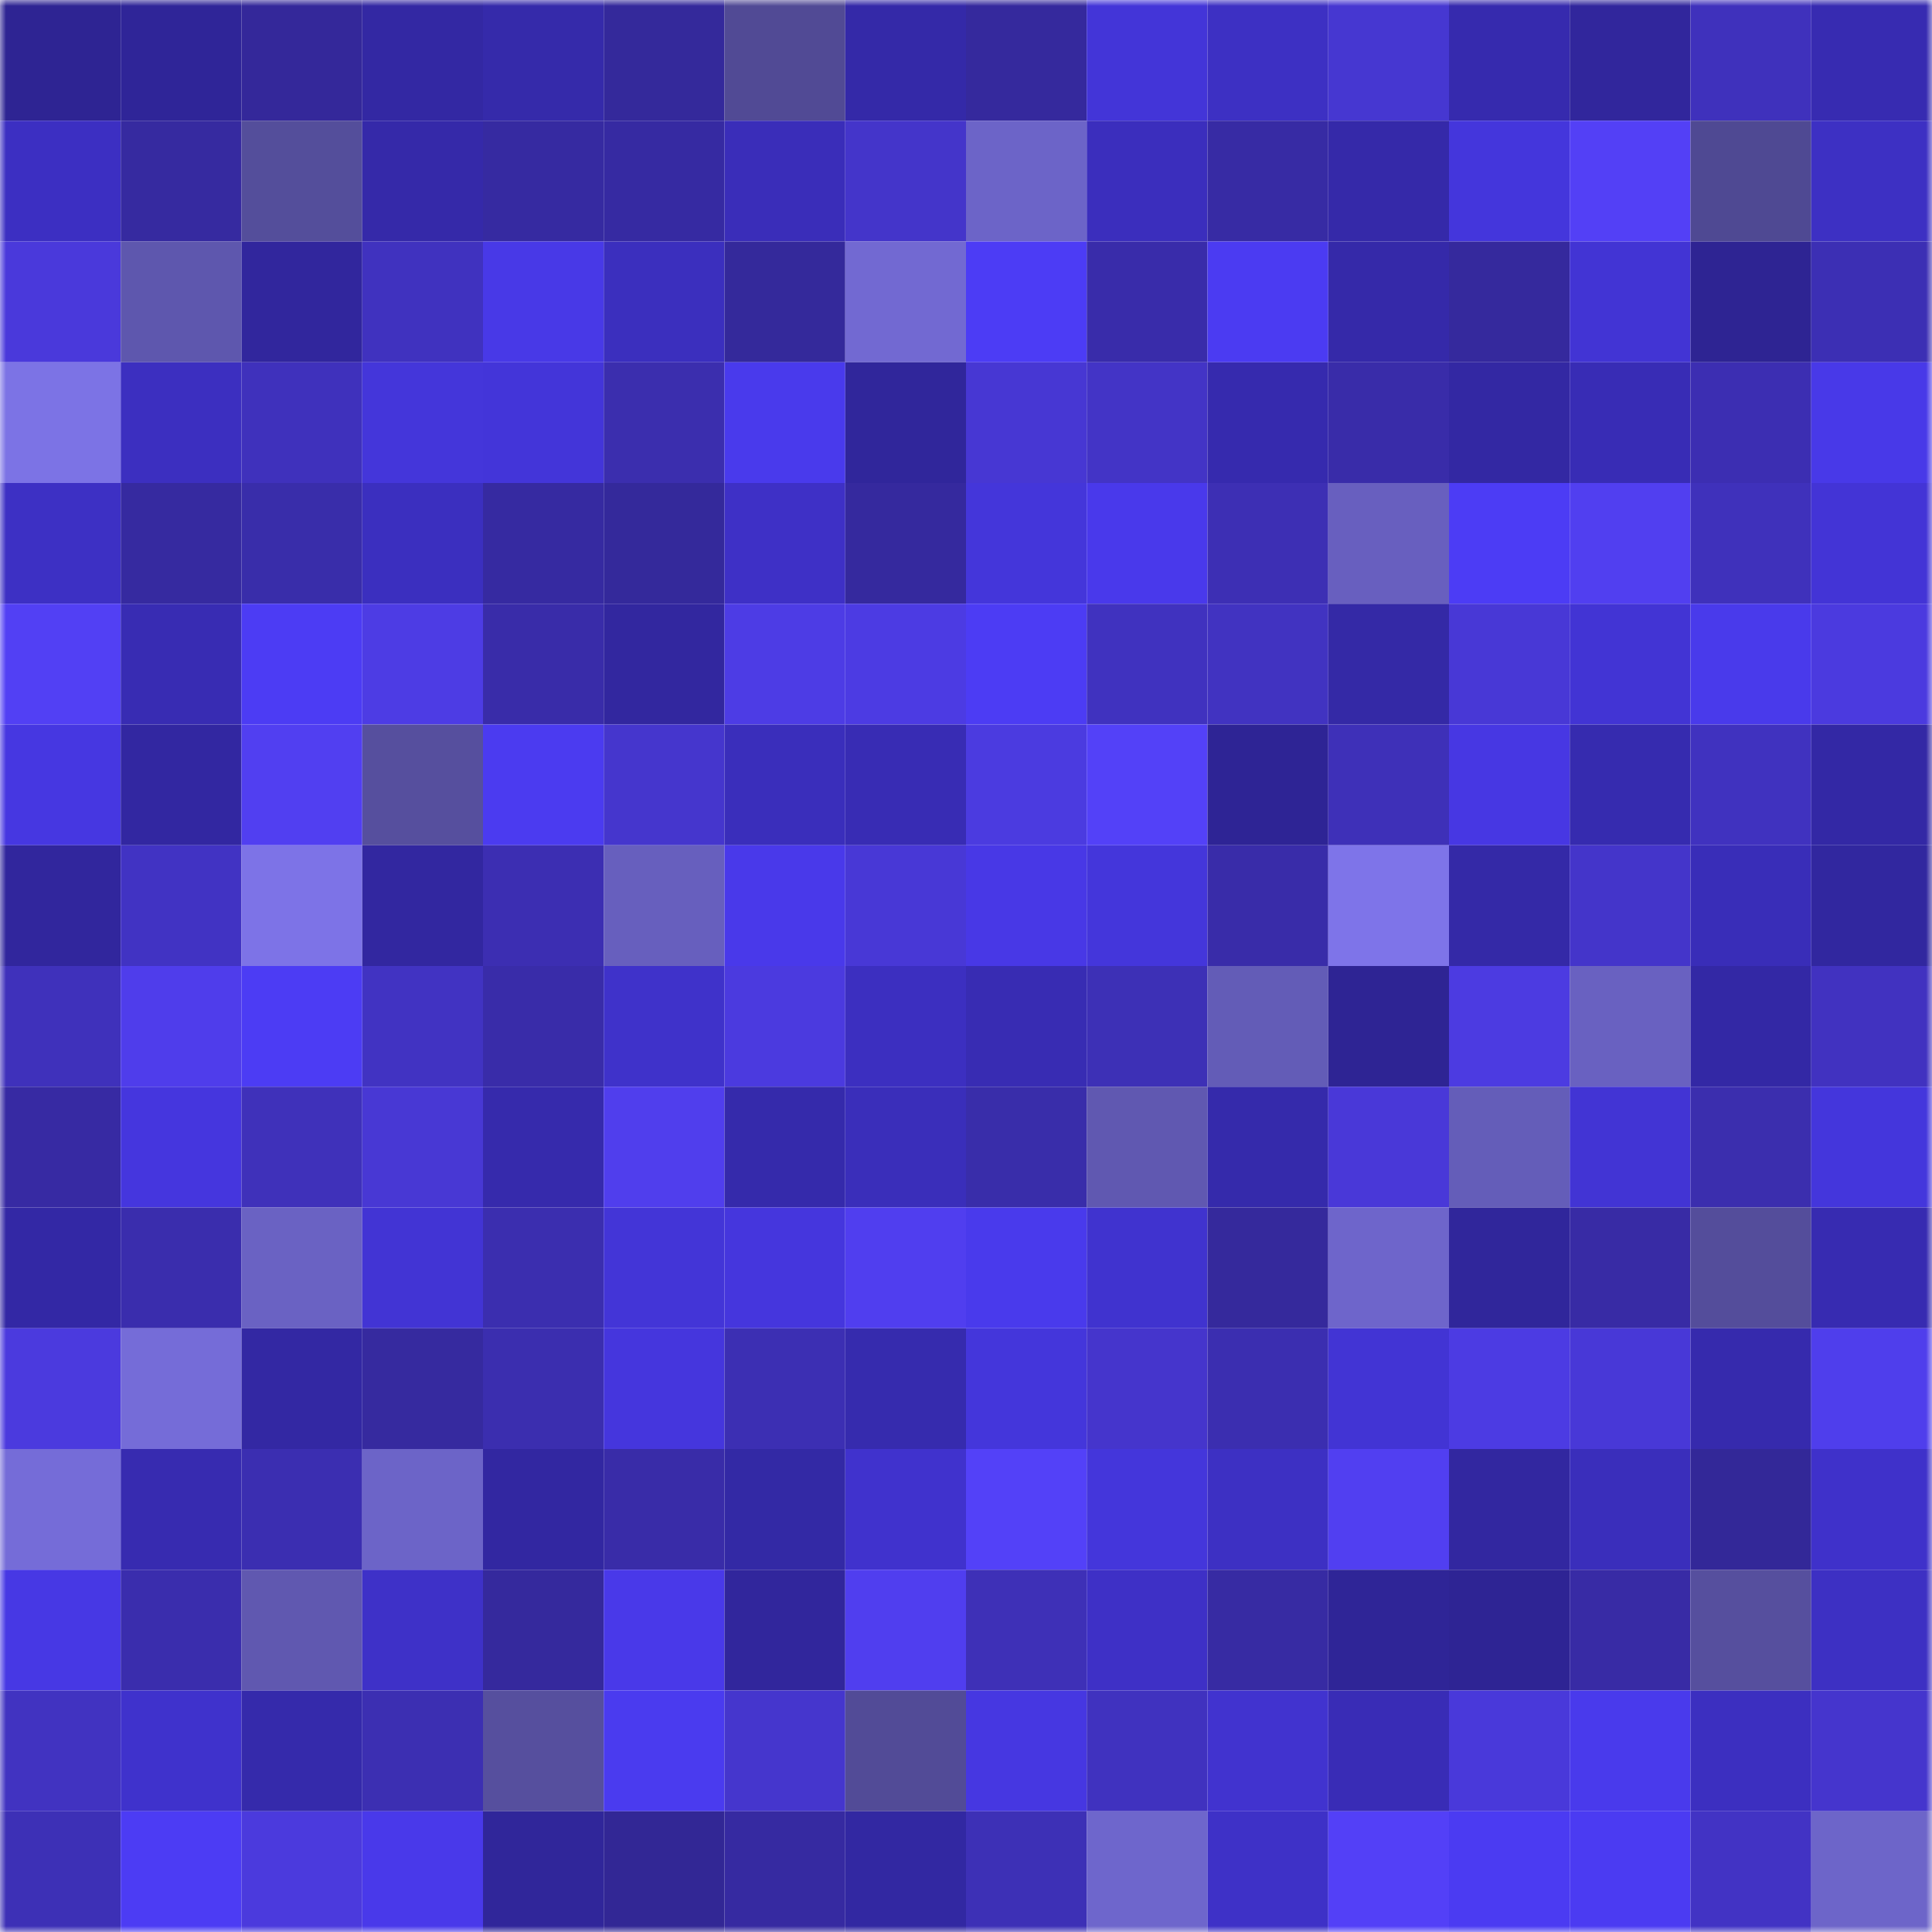 <svg viewBox="0 0 160 160" fill="none" role="img" xmlns="http://www.w3.org/2000/svg" width="240" height="240" name="farcaster%2Chunty"><mask id="387140419" mask-type="alpha" maskUnits="userSpaceOnUse" x="0" y="0" width="160" height="160"><rect width="160" height="160" fill="#FFFFFF"></rect></mask><g mask="url(#387140419)"><rect x="0" y="0" width="10" height="10" fill="#2e2493"></rect><rect x="10" y="0" width="10" height="10" fill="#2f2598"></rect><rect x="20" y="0" width="10" height="10" fill="#34289a"></rect><rect x="30" y="0" width="10" height="10" fill="#3328a3"></rect><rect x="40" y="0" width="10" height="10" fill="#352aaa"></rect><rect x="50" y="0" width="10" height="10" fill="#34299b"></rect><rect x="60" y="0" width="10" height="10" fill="#514a95"></rect><rect x="70" y="0" width="10" height="10" fill="#3429a8"></rect><rect x="80" y="0" width="10" height="10" fill="#35299d"></rect><rect x="90" y="0" width="10" height="10" fill="#4335d8"></rect><rect x="100" y="0" width="10" height="10" fill="#3d30c3"></rect><rect x="110" y="0" width="10" height="10" fill="#4637d1"></rect><rect x="120" y="0" width="10" height="10" fill="#362aae"></rect><rect x="130" y="0" width="10" height="10" fill="#31269c"></rect><rect x="140" y="0" width="10" height="10" fill="#3f31bc"></rect><rect x="150" y="0" width="10" height="10" fill="#372bb1"></rect><rect x="0" y="10" width="10" height="10" fill="#3c2fc2"></rect><rect x="10" y="10" width="10" height="10" fill="#362aa0"></rect><rect x="20" y="10" width="10" height="10" fill="#544e9b"></rect><rect x="30" y="10" width="10" height="10" fill="#3529a9"></rect><rect x="40" y="10" width="10" height="10" fill="#362aa1"></rect><rect x="50" y="10" width="10" height="10" fill="#362aa2"></rect><rect x="60" y="10" width="10" height="10" fill="#3a2db9"></rect><rect x="70" y="10" width="10" height="10" fill="#4435ca"></rect><rect x="80" y="10" width="10" height="10" fill="#6c64c8"></rect><rect x="90" y="10" width="10" height="10" fill="#3b2ebd"></rect><rect x="100" y="10" width="10" height="10" fill="#372ba4"></rect><rect x="110" y="10" width="10" height="10" fill="#3529a9"></rect><rect x="120" y="10" width="10" height="10" fill="#4436dc"></rect><rect x="130" y="10" width="10" height="10" fill="#5340f6"></rect><rect x="140" y="10" width="10" height="10" fill="#4f4993"></rect><rect x="150" y="10" width="10" height="10" fill="#3d30c3"></rect><rect x="0" y="20" width="10" height="10" fill="#4a39db"></rect><rect x="10" y="20" width="10" height="10" fill="#5e57ae"></rect><rect x="20" y="20" width="10" height="10" fill="#31269d"></rect><rect x="30" y="20" width="10" height="10" fill="#4032bf"></rect><rect x="40" y="20" width="10" height="10" fill="#4839e7"></rect><rect x="50" y="20" width="10" height="10" fill="#3b2fbe"></rect><rect x="60" y="20" width="10" height="10" fill="#34299b"></rect><rect x="70" y="20" width="10" height="10" fill="#7269d2"></rect><rect x="80" y="20" width="10" height="10" fill="#4c3cf5"></rect><rect x="90" y="20" width="10" height="10" fill="#392caa"></rect><rect x="100" y="20" width="10" height="10" fill="#4b3bf2"></rect><rect x="110" y="20" width="10" height="10" fill="#3529a9"></rect><rect x="120" y="20" width="10" height="10" fill="#35299d"></rect><rect x="130" y="20" width="10" height="10" fill="#4234d4"></rect><rect x="140" y="20" width="10" height="10" fill="#2e2493"></rect><rect x="150" y="20" width="10" height="10" fill="#3c2fb4"></rect><rect x="0" y="30" width="10" height="10" fill="#7c73e5"></rect><rect x="10" y="30" width="10" height="10" fill="#3c2fc0"></rect><rect x="20" y="30" width="10" height="10" fill="#3f31bc"></rect><rect x="30" y="30" width="10" height="10" fill="#4436da"></rect><rect x="40" y="30" width="10" height="10" fill="#4335d9"></rect><rect x="50" y="30" width="10" height="10" fill="#3b2eae"></rect><rect x="60" y="30" width="10" height="10" fill="#493aec"></rect><rect x="70" y="30" width="10" height="10" fill="#30269b"></rect><rect x="80" y="30" width="10" height="10" fill="#4737d3"></rect><rect x="90" y="30" width="10" height="10" fill="#4334c6"></rect><rect x="100" y="30" width="10" height="10" fill="#362aae"></rect><rect x="110" y="30" width="10" height="10" fill="#392ca9"></rect><rect x="120" y="30" width="10" height="10" fill="#3328a3"></rect><rect x="130" y="30" width="10" height="10" fill="#382cb5"></rect><rect x="140" y="30" width="10" height="10" fill="#3c2eb2"></rect><rect x="150" y="30" width="10" height="10" fill="#4839e8"></rect><rect x="0" y="40" width="10" height="10" fill="#3d30c4"></rect><rect x="10" y="40" width="10" height="10" fill="#362aa0"></rect><rect x="20" y="40" width="10" height="10" fill="#392daa"></rect><rect x="30" y="40" width="10" height="10" fill="#3b2fbf"></rect><rect x="40" y="40" width="10" height="10" fill="#362aa1"></rect><rect x="50" y="40" width="10" height="10" fill="#34299b"></rect><rect x="60" y="40" width="10" height="10" fill="#3e30c6"></rect><rect x="70" y="40" width="10" height="10" fill="#35299e"></rect><rect x="80" y="40" width="10" height="10" fill="#4436da"></rect><rect x="90" y="40" width="10" height="10" fill="#4939eb"></rect><rect x="100" y="40" width="10" height="10" fill="#3d2fb4"></rect><rect x="110" y="40" width="10" height="10" fill="#685fbf"></rect><rect x="120" y="40" width="10" height="10" fill="#4c3cf5"></rect><rect x="130" y="40" width="10" height="10" fill="#513ff0"></rect><rect x="140" y="40" width="10" height="10" fill="#3f31bb"></rect><rect x="150" y="40" width="10" height="10" fill="#4334d6"></rect><rect x="0" y="50" width="10" height="10" fill="#5240f4"></rect><rect x="10" y="50" width="10" height="10" fill="#382cb3"></rect><rect x="20" y="50" width="10" height="10" fill="#4c3cf4"></rect><rect x="30" y="50" width="10" height="10" fill="#4d3ce4"></rect><rect x="40" y="50" width="10" height="10" fill="#392ca9"></rect><rect x="50" y="50" width="10" height="10" fill="#32279f"></rect><rect x="60" y="50" width="10" height="10" fill="#4d3ce5"></rect><rect x="70" y="50" width="10" height="10" fill="#4c3be3"></rect><rect x="80" y="50" width="10" height="10" fill="#4c3cf4"></rect><rect x="90" y="50" width="10" height="10" fill="#4032bf"></rect><rect x="100" y="50" width="10" height="10" fill="#4133c1"></rect><rect x="110" y="50" width="10" height="10" fill="#3429a6"></rect><rect x="120" y="50" width="10" height="10" fill="#4838d6"></rect><rect x="130" y="50" width="10" height="10" fill="#4234d4"></rect><rect x="140" y="50" width="10" height="10" fill="#493aeb"></rect><rect x="150" y="50" width="10" height="10" fill="#4b3adf"></rect><rect x="0" y="60" width="10" height="10" fill="#4637e1"></rect><rect x="10" y="60" width="10" height="10" fill="#3227a1"></rect><rect x="20" y="60" width="10" height="10" fill="#513ff1"></rect><rect x="30" y="60" width="10" height="10" fill="#564f9e"></rect><rect x="40" y="60" width="10" height="10" fill="#4b3bf0"></rect><rect x="50" y="60" width="10" height="10" fill="#4536cd"></rect><rect x="60" y="60" width="10" height="10" fill="#3a2ebb"></rect><rect x="70" y="60" width="10" height="10" fill="#382cb4"></rect><rect x="80" y="60" width="10" height="10" fill="#4b3be0"></rect><rect x="90" y="60" width="10" height="10" fill="#5341f8"></rect><rect x="100" y="60" width="10" height="10" fill="#2e2495"></rect><rect x="110" y="60" width="10" height="10" fill="#3e30b8"></rect><rect x="120" y="60" width="10" height="10" fill="#4737e3"></rect><rect x="130" y="60" width="10" height="10" fill="#362baf"></rect><rect x="140" y="60" width="10" height="10" fill="#4032bf"></rect><rect x="150" y="60" width="10" height="10" fill="#3328a5"></rect><rect x="0" y="70" width="10" height="10" fill="#31269d"></rect><rect x="10" y="70" width="10" height="10" fill="#4133c3"></rect><rect x="20" y="70" width="10" height="10" fill="#7d73e7"></rect><rect x="30" y="70" width="10" height="10" fill="#3227a0"></rect><rect x="40" y="70" width="10" height="10" fill="#3c2eb2"></rect><rect x="50" y="70" width="10" height="10" fill="#675fbe"></rect><rect x="60" y="70" width="10" height="10" fill="#4939ea"></rect><rect x="70" y="70" width="10" height="10" fill="#4838d6"></rect><rect x="80" y="70" width="10" height="10" fill="#4838e6"></rect><rect x="90" y="70" width="10" height="10" fill="#4436db"></rect><rect x="100" y="70" width="10" height="10" fill="#392ca9"></rect><rect x="110" y="70" width="10" height="10" fill="#7e74e9"></rect><rect x="120" y="70" width="10" height="10" fill="#3429a7"></rect><rect x="130" y="70" width="10" height="10" fill="#4435ca"></rect><rect x="140" y="70" width="10" height="10" fill="#392db8"></rect><rect x="150" y="70" width="10" height="10" fill="#31279f"></rect><rect x="0" y="80" width="10" height="10" fill="#3f31bb"></rect><rect x="10" y="80" width="10" height="10" fill="#4f3deb"></rect><rect x="20" y="80" width="10" height="10" fill="#4c3cf4"></rect><rect x="30" y="80" width="10" height="10" fill="#4133c2"></rect><rect x="40" y="80" width="10" height="10" fill="#392ca9"></rect><rect x="50" y="80" width="10" height="10" fill="#3f32ca"></rect><rect x="60" y="80" width="10" height="10" fill="#4b3adf"></rect><rect x="70" y="80" width="10" height="10" fill="#3c2fc0"></rect><rect x="80" y="80" width="10" height="10" fill="#382cb3"></rect><rect x="90" y="80" width="10" height="10" fill="#3d30b6"></rect><rect x="100" y="80" width="10" height="10" fill="#635cb7"></rect><rect x="110" y="80" width="10" height="10" fill="#2e2494"></rect><rect x="120" y="80" width="10" height="10" fill="#4c3be1"></rect><rect x="130" y="80" width="10" height="10" fill="#6961c1"></rect><rect x="140" y="80" width="10" height="10" fill="#3328a5"></rect><rect x="150" y="80" width="10" height="10" fill="#4132c0"></rect><rect x="0" y="90" width="10" height="10" fill="#372aa3"></rect><rect x="10" y="90" width="10" height="10" fill="#4536de"></rect><rect x="20" y="90" width="10" height="10" fill="#3f31ba"></rect><rect x="30" y="90" width="10" height="10" fill="#4838d4"></rect><rect x="40" y="90" width="10" height="10" fill="#362aac"></rect><rect x="50" y="90" width="10" height="10" fill="#503eed"></rect><rect x="60" y="90" width="10" height="10" fill="#352aab"></rect><rect x="70" y="90" width="10" height="10" fill="#3a2eba"></rect><rect x="80" y="90" width="10" height="10" fill="#392daa"></rect><rect x="90" y="90" width="10" height="10" fill="#6058b1"></rect><rect x="100" y="90" width="10" height="10" fill="#352aab"></rect><rect x="110" y="90" width="10" height="10" fill="#4938d8"></rect><rect x="120" y="90" width="10" height="10" fill="#645db9"></rect><rect x="130" y="90" width="10" height="10" fill="#4234d4"></rect><rect x="140" y="90" width="10" height="10" fill="#3b2eae"></rect><rect x="150" y="90" width="10" height="10" fill="#4436dc"></rect><rect x="0" y="100" width="10" height="10" fill="#3328a5"></rect><rect x="10" y="100" width="10" height="10" fill="#3a2dad"></rect><rect x="20" y="100" width="10" height="10" fill="#6a62c3"></rect><rect x="30" y="100" width="10" height="10" fill="#4234d4"></rect><rect x="40" y="100" width="10" height="10" fill="#3b2eaf"></rect><rect x="50" y="100" width="10" height="10" fill="#4335d7"></rect><rect x="60" y="100" width="10" height="10" fill="#4536dd"></rect><rect x="70" y="100" width="10" height="10" fill="#503eef"></rect><rect x="80" y="100" width="10" height="10" fill="#493aec"></rect><rect x="90" y="100" width="10" height="10" fill="#4033cf"></rect><rect x="100" y="100" width="10" height="10" fill="#35299c"></rect><rect x="110" y="100" width="10" height="10" fill="#6e65cb"></rect><rect x="120" y="100" width="10" height="10" fill="#30269b"></rect><rect x="130" y="100" width="10" height="10" fill="#382ba5"></rect><rect x="140" y="100" width="10" height="10" fill="#544d9b"></rect><rect x="150" y="100" width="10" height="10" fill="#372bb1"></rect><rect x="0" y="110" width="10" height="10" fill="#4b3ade"></rect><rect x="10" y="110" width="10" height="10" fill="#756cd8"></rect><rect x="20" y="110" width="10" height="10" fill="#3328a3"></rect><rect x="30" y="110" width="10" height="10" fill="#362a9f"></rect><rect x="40" y="110" width="10" height="10" fill="#3b2eaf"></rect><rect x="50" y="110" width="10" height="10" fill="#4536dd"></rect><rect x="60" y="110" width="10" height="10" fill="#3c2fb3"></rect><rect x="70" y="110" width="10" height="10" fill="#362bae"></rect><rect x="80" y="110" width="10" height="10" fill="#4436db"></rect><rect x="90" y="110" width="10" height="10" fill="#4535cc"></rect><rect x="100" y="110" width="10" height="10" fill="#3b2eb0"></rect><rect x="110" y="110" width="10" height="10" fill="#4234d4"></rect><rect x="120" y="110" width="10" height="10" fill="#4c3be3"></rect><rect x="130" y="110" width="10" height="10" fill="#4838d7"></rect><rect x="140" y="110" width="10" height="10" fill="#362aad"></rect><rect x="150" y="110" width="10" height="10" fill="#4f3eec"></rect><rect x="0" y="120" width="10" height="10" fill="#756cd8"></rect><rect x="10" y="120" width="10" height="10" fill="#372bb0"></rect><rect x="20" y="120" width="10" height="10" fill="#3b2eb1"></rect><rect x="30" y="120" width="10" height="10" fill="#6c64c8"></rect><rect x="40" y="120" width="10" height="10" fill="#3227a1"></rect><rect x="50" y="120" width="10" height="10" fill="#392ca8"></rect><rect x="60" y="120" width="10" height="10" fill="#3329a5"></rect><rect x="70" y="120" width="10" height="10" fill="#4032cd"></rect><rect x="80" y="120" width="10" height="10" fill="#5341f8"></rect><rect x="90" y="120" width="10" height="10" fill="#4436db"></rect><rect x="100" y="120" width="10" height="10" fill="#3d30c3"></rect><rect x="110" y="120" width="10" height="10" fill="#513ff1"></rect><rect x="120" y="120" width="10" height="10" fill="#3227a0"></rect><rect x="130" y="120" width="10" height="10" fill="#3a2ebb"></rect><rect x="140" y="120" width="10" height="10" fill="#332898"></rect><rect x="150" y="120" width="10" height="10" fill="#3f31ca"></rect><rect x="0" y="130" width="10" height="10" fill="#4738e4"></rect><rect x="10" y="130" width="10" height="10" fill="#3a2dad"></rect><rect x="20" y="130" width="10" height="10" fill="#6058b0"></rect><rect x="30" y="130" width="10" height="10" fill="#3e31c8"></rect><rect x="40" y="130" width="10" height="10" fill="#35299d"></rect><rect x="50" y="130" width="10" height="10" fill="#4939e9"></rect><rect x="60" y="130" width="10" height="10" fill="#31269c"></rect><rect x="70" y="130" width="10" height="10" fill="#503eef"></rect><rect x="80" y="130" width="10" height="10" fill="#3e30b7"></rect><rect x="90" y="130" width="10" height="10" fill="#3e30c6"></rect><rect x="100" y="130" width="10" height="10" fill="#372ba3"></rect><rect x="110" y="130" width="10" height="10" fill="#2f2597"></rect><rect x="120" y="130" width="10" height="10" fill="#2e2494"></rect><rect x="130" y="130" width="10" height="10" fill="#382ba5"></rect><rect x="140" y="130" width="10" height="10" fill="#564f9e"></rect><rect x="150" y="130" width="10" height="10" fill="#3d30c3"></rect><rect x="0" y="140" width="10" height="10" fill="#4133c1"></rect><rect x="10" y="140" width="10" height="10" fill="#3f32cc"></rect><rect x="20" y="140" width="10" height="10" fill="#352aab"></rect><rect x="30" y="140" width="10" height="10" fill="#3c2fb2"></rect><rect x="40" y="140" width="10" height="10" fill="#564f9e"></rect><rect x="50" y="140" width="10" height="10" fill="#4a3bef"></rect><rect x="60" y="140" width="10" height="10" fill="#4536cd"></rect><rect x="70" y="140" width="10" height="10" fill="#524b97"></rect><rect x="80" y="140" width="10" height="10" fill="#4637e1"></rect><rect x="90" y="140" width="10" height="10" fill="#4032bf"></rect><rect x="100" y="140" width="10" height="10" fill="#4133cf"></rect><rect x="110" y="140" width="10" height="10" fill="#392cb6"></rect><rect x="120" y="140" width="10" height="10" fill="#4939da"></rect><rect x="130" y="140" width="10" height="10" fill="#493aec"></rect><rect x="140" y="140" width="10" height="10" fill="#3c2fc0"></rect><rect x="150" y="140" width="10" height="10" fill="#4535cd"></rect><rect x="0" y="150" width="10" height="10" fill="#3d30b6"></rect><rect x="10" y="150" width="10" height="10" fill="#4c3cf4"></rect><rect x="20" y="150" width="10" height="10" fill="#4b3add"></rect><rect x="30" y="150" width="10" height="10" fill="#4939ea"></rect><rect x="40" y="150" width="10" height="10" fill="#30269a"></rect><rect x="50" y="150" width="10" height="10" fill="#322795"></rect><rect x="60" y="150" width="10" height="10" fill="#362aa1"></rect><rect x="70" y="150" width="10" height="10" fill="#3228a2"></rect><rect x="80" y="150" width="10" height="10" fill="#3d30b6"></rect><rect x="90" y="150" width="10" height="10" fill="#6e66cc"></rect><rect x="100" y="150" width="10" height="10" fill="#3e31c7"></rect><rect x="110" y="150" width="10" height="10" fill="#5340f7"></rect><rect x="120" y="150" width="10" height="10" fill="#4b3bf2"></rect><rect x="130" y="150" width="10" height="10" fill="#4b3bf2"></rect><rect x="140" y="150" width="10" height="10" fill="#4233c4"></rect><rect x="150" y="150" width="10" height="10" fill="#6d65c9"></rect></g></svg>